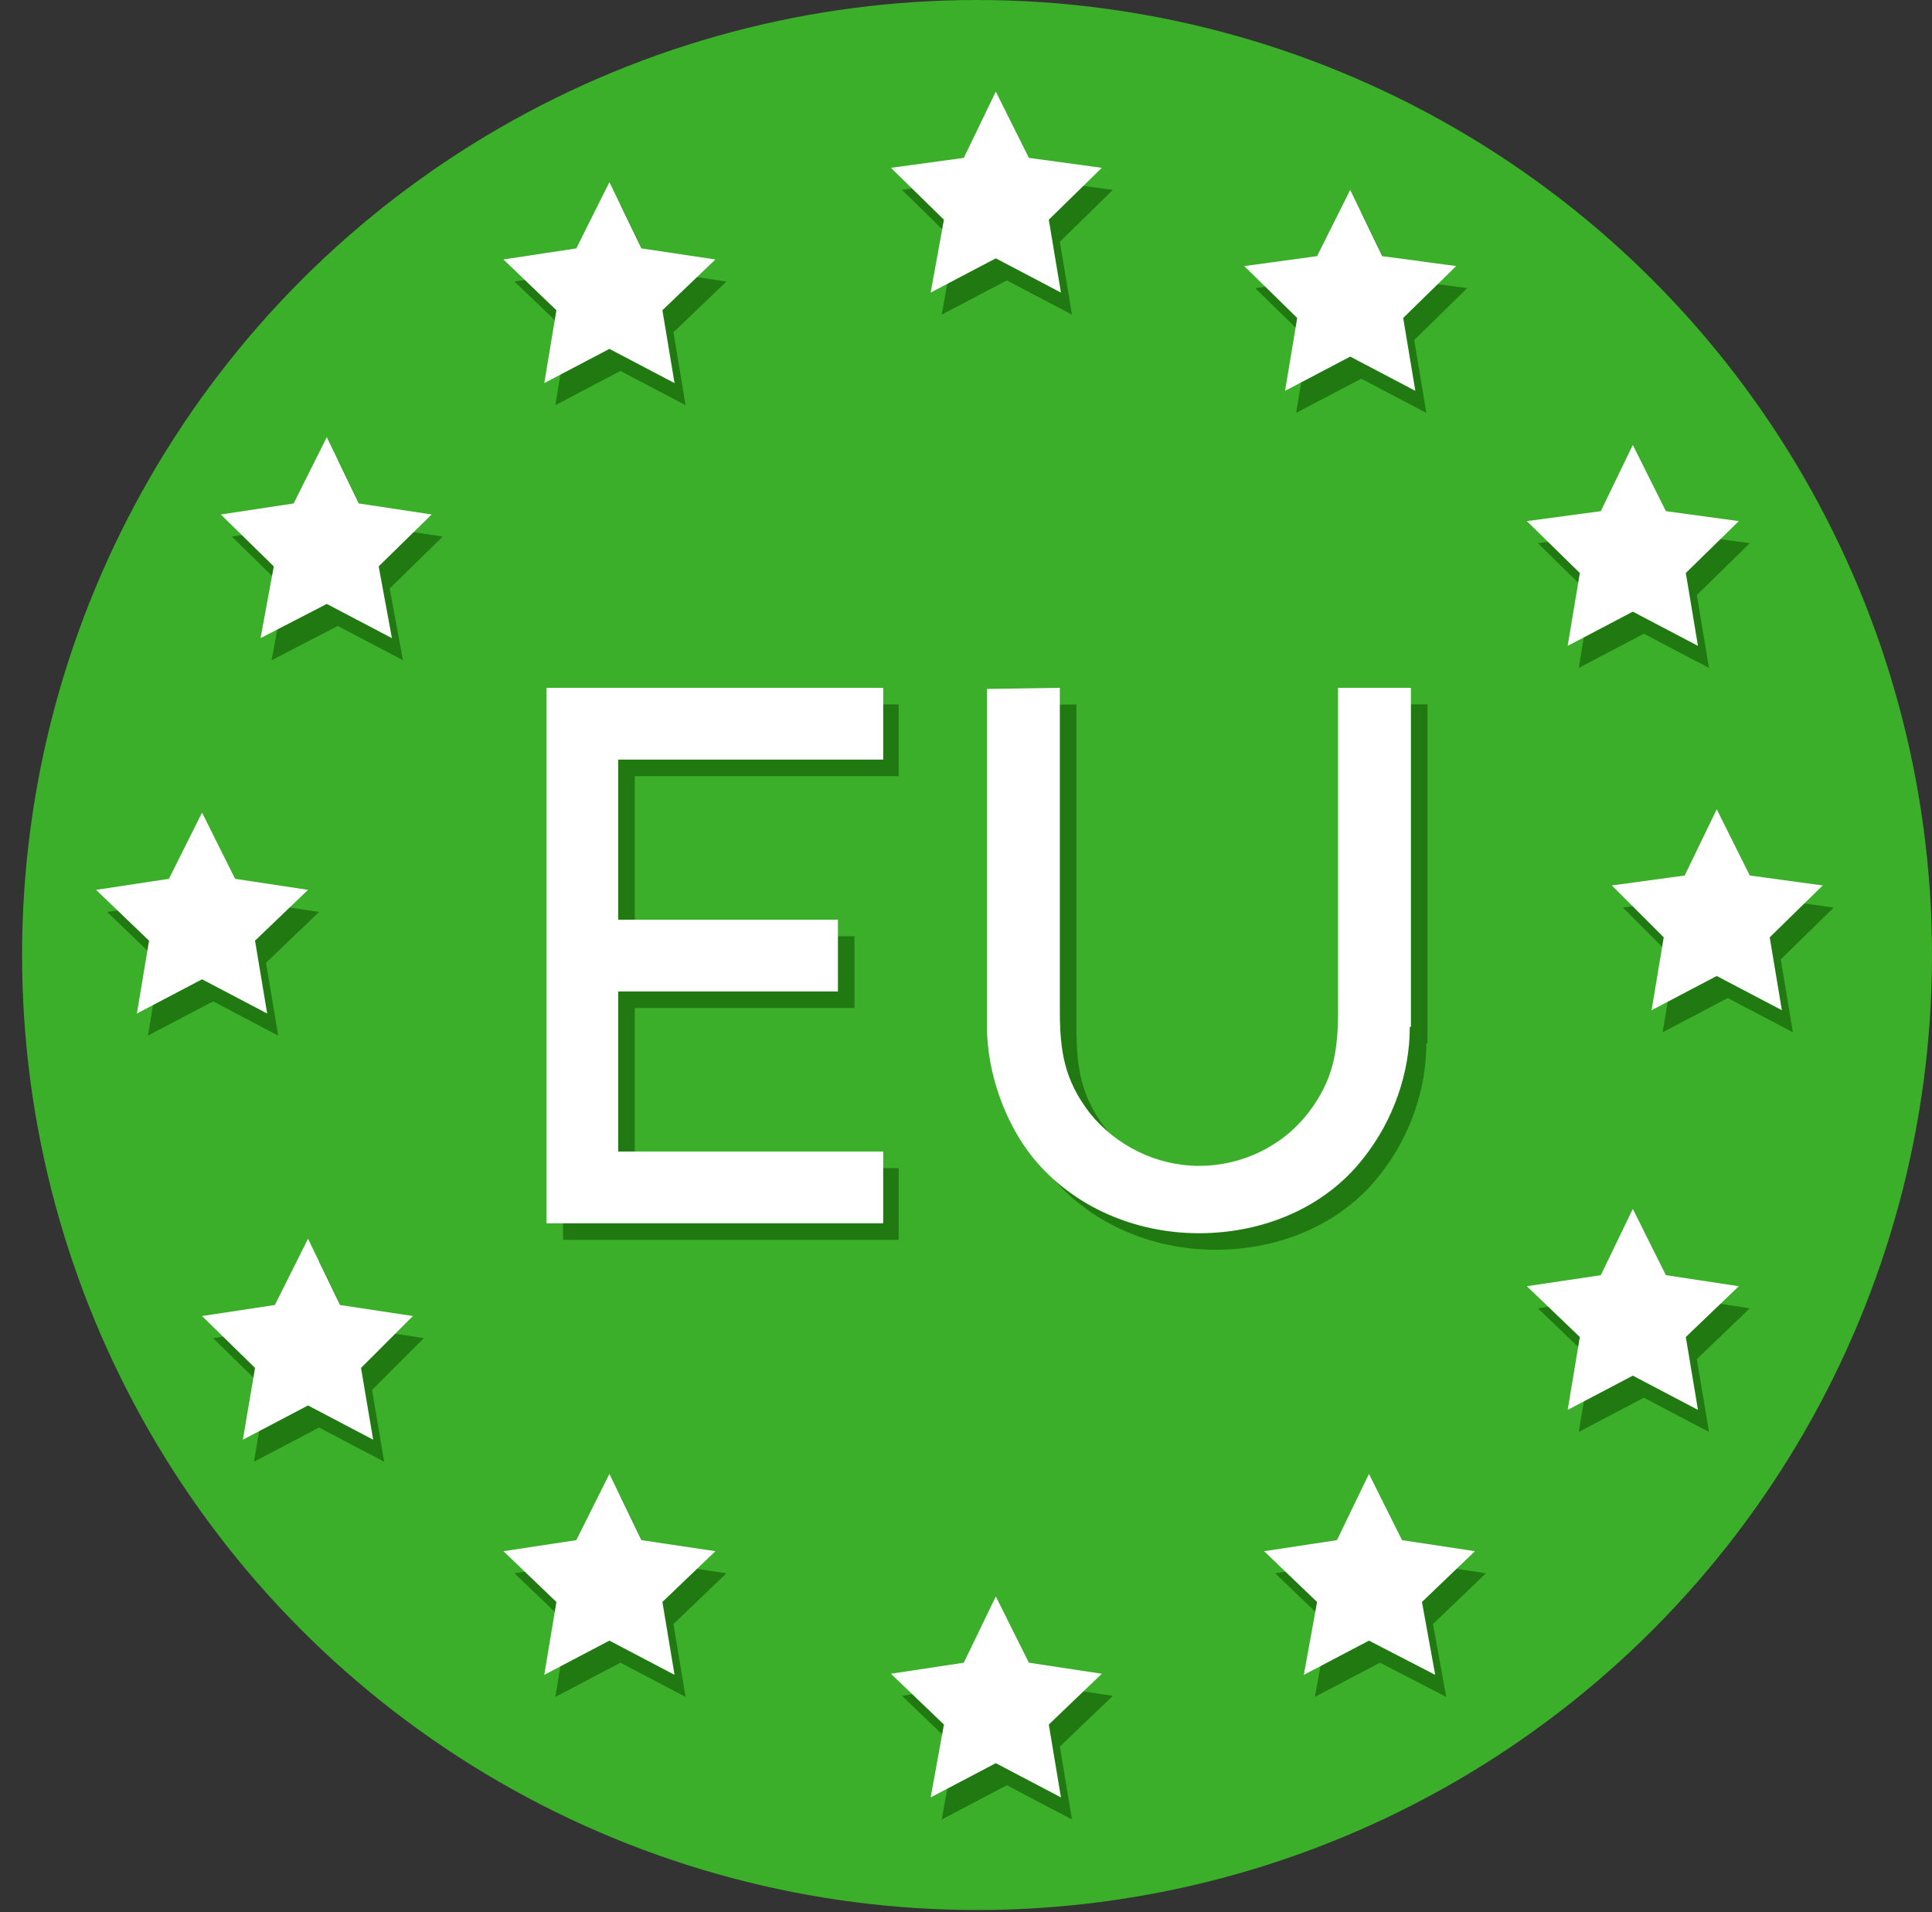 <?xml version="1.0" encoding="utf-8"?>
<!-- Generator: Adobe Illustrator 22.1.0, SVG Export Plug-In . SVG Version: 6.00 Build 0)  -->
<svg version="1.1" id="Слой_1" xmlns="http://www.w3.org/2000/svg" xmlns:xlink="http://www.w3.org/1999/xlink" x="0px" y="0px"
	 viewBox="0 0 175 173.2" style="enable-background:new 0 0 175 173.2;" xml:space="preserve">
<rect x="0" y="0" width="175" height="173.2" fill="#333333" stroke="none"/>
<style type="text/css">
	.st0{fill:#3BAF29;}
	.st1{fill:#217A11;}
	.st2{fill:#FFFFFF;}
</style>
<circle class="st0" cx="88.5" cy="86.5" r="86.5"/>
<g>
	<path class="st1" d="M57.5,70.3v14.5h19.9v6.5H57.5v14.5h23.9v6.5H51V63.8h30.4v6.5H57.5z"/>
	<path class="st1" d="M129.2,94.5c0,4.2-1.5,8.5-4.2,11.9c-3.5,4.5-9.1,6.8-14.9,6.8c-5.8,0-11.4-2.4-15-6.8
		c-2.6-3.2-4.2-7.8-4.2-11.9V63.9l6.6-0.1V93c0,3.7,0.4,6.3,2.7,9.3c2.4,3,6.1,4.8,9.9,4.8c3.8,0,7.5-1.7,9.9-4.8
		c2.3-3,2.7-5.6,2.7-9.3V63.8h6.6V94.5z"/>
</g>
<g>
	<path class="st2" d="M56,68.8v14.5h19.9v6.5H56v14.5H80v6.5H49.5V62.3H80v6.5H56z"/>
	<path class="st2" d="M127.7,93c0,4.2-1.5,8.5-4.2,11.9c-3.5,4.5-9.1,6.8-14.9,6.8s-11.4-2.4-15-6.8c-2.6-3.2-4.2-7.8-4.2-11.9V62.4
		l6.6-0.1v29.2c0,3.7,0.4,6.3,2.7,9.3c2.4,3,6.1,4.8,9.9,4.8c3.8,0,7.5-1.7,9.9-4.8c2.3-3,2.7-5.6,2.7-9.3V62.3h6.6V93z"/>
</g>
<g>
	<g>
		<polygon class="st1" points="91.2,10.3 94.2,16.3 100.8,17.2 96,21.9 97.1,28.5 91.2,25.4 85.3,28.5 86.5,21.9 81.7,17.2 
			88.3,16.3 		"/>
		<polygon class="st1" points="91.2,146.6 94.2,152.6 100.8,153.6 96,158.2 97.1,164.8 91.2,161.7 85.3,164.8 86.5,158.2 
			81.7,153.6 88.3,152.6 		"/>
		<polygon class="st1" points="156.5,75.3 159.5,81.3 166.1,82.2 161.3,86.9 162.4,93.5 156.5,90.4 150.6,93.5 151.7,86.9 147,82.2 
			153.6,81.3 		"/>
		<polygon class="st1" points="19.3,75.6 22.3,81.6 28.9,82.6 24.1,87.2 25.2,93.8 19.3,90.7 13.4,93.8 14.5,87.2 9.7,82.6 
			16.3,81.6 		"/>
		<polygon class="st1" points="30.6,41.6 33.5,47.6 40.1,48.6 35.3,53.3 36.5,59.8 30.6,56.7 24.6,59.8 25.8,53.3 21,48.6 
			27.6,47.6 		"/>
		<polygon class="st1" points="56.2,18.5 59.1,24.5 65.8,25.5 61,30.1 62.1,36.7 56.2,33.6 50.3,36.7 51.4,30.1 46.6,25.5 
			53.2,24.5 		"/>
		<polygon class="st1" points="148.9,42.3 146,48.3 139.3,49.2 144.1,53.9 143,60.5 148.9,57.4 154.8,60.5 153.7,53.9 158.5,49.2 
			151.9,48.3 		"/>
		<polygon class="st1" points="56.2,135.5 53.2,141.5 46.6,142.5 51.4,147.1 50.3,153.7 56.2,150.6 62.1,153.7 61,147.1 65.8,142.5 
			59.1,141.5 		"/>
		<polygon class="st1" points="28.9,114.2 25.9,120.2 19.3,121.2 24.1,125.9 23,132.4 28.9,129.3 34.8,132.4 33.7,125.9 38.4,121.2 
			31.8,120.2 		"/>
		<polygon class="st1" points="125,135.5 122.1,141.5 115.5,142.5 120.3,147.1 119.1,153.7 125,150.6 131,153.7 129.8,147.1 
			134.6,142.5 128,141.5 		"/>
		<polygon class="st1" points="148.9,111.5 146,117.5 139.3,118.5 144.1,123.1 143,129.7 148.9,126.6 154.8,129.7 153.7,123.1 
			158.5,118.5 151.9,117.5 		"/>
		<polygon class="st1" points="123.3,19.2 120.3,25.2 113.7,26.1 118.5,30.8 117.4,37.4 123.3,34.3 129.2,37.4 128.1,30.8 
			132.9,26.1 126.2,25.2 		"/>
	</g>
</g>
<g>
	<polygon class="st2" points="90.2,8.3 93.2,14.3 99.8,15.2 95,19.9 96.1,26.5 90.2,23.4 84.3,26.5 85.5,19.9 80.7,15.2 87.3,14.3 	
		"/>
	<polygon class="st2" points="90.2,144.6 93.2,150.6 99.8,151.6 95,156.2 96.1,162.8 90.2,159.7 84.3,162.8 85.5,156.2 80.7,151.6 
		87.3,150.6 	"/>
	<polygon class="st2" points="155.5,73.3 158.5,79.3 165.1,80.2 160.3,84.9 161.4,91.5 155.5,88.4 149.6,91.5 150.7,84.9 146,80.2 
		152.6,79.3 	"/>
	<polygon class="st2" points="18.3,73.6 21.3,79.6 27.9,80.6 23.1,85.2 24.2,91.8 18.3,88.7 12.4,91.8 13.5,85.2 8.7,80.6 
		15.3,79.6 	"/>
	<polygon class="st2" points="29.6,39.6 32.5,45.6 39.1,46.6 34.3,51.3 35.5,57.8 29.6,54.7 23.6,57.8 24.8,51.3 20,46.6 26.6,45.6 
			"/>
	<polygon class="st2" points="55.2,16.5 58.1,22.5 64.8,23.5 60,28.1 61.1,34.7 55.2,31.6 49.3,34.7 50.4,28.1 45.6,23.5 52.2,22.5 
			"/>
	<polygon class="st2" points="147.9,40.3 145,46.3 138.3,47.2 143.1,51.9 142,58.5 147.9,55.4 153.8,58.5 152.7,51.9 157.5,47.2 
		150.9,46.3 	"/>
	<polygon class="st2" points="55.2,133.5 52.2,139.5 45.6,140.5 50.4,145.1 49.3,151.7 55.2,148.6 61.1,151.7 60,145.1 64.8,140.5 
		58.1,139.5 	"/>
	<polygon class="st2" points="27.9,112.2 24.9,118.2 18.3,119.2 23.1,123.9 22,130.4 27.9,127.3 33.8,130.4 32.7,123.9 37.4,119.2 
		30.8,118.2 	"/>
	<polygon class="st2" points="124,133.5 121.1,139.5 114.5,140.5 119.3,145.1 118.1,151.7 124,148.6 130,151.7 128.8,145.1 
		133.6,140.5 127,139.5 	"/>
	<polygon class="st2" points="147.9,109.5 145,115.5 138.3,116.5 143.1,121.1 142,127.7 147.9,124.6 153.8,127.7 152.7,121.1 
		157.5,116.5 150.9,115.5 	"/>
	<polygon class="st2" points="122.3,17.2 119.3,23.2 112.7,24.1 117.5,28.8 116.4,35.4 122.3,32.3 128.2,35.4 127.1,28.8 
		131.9,24.1 125.2,23.2 	"/>
</g>
</svg>
